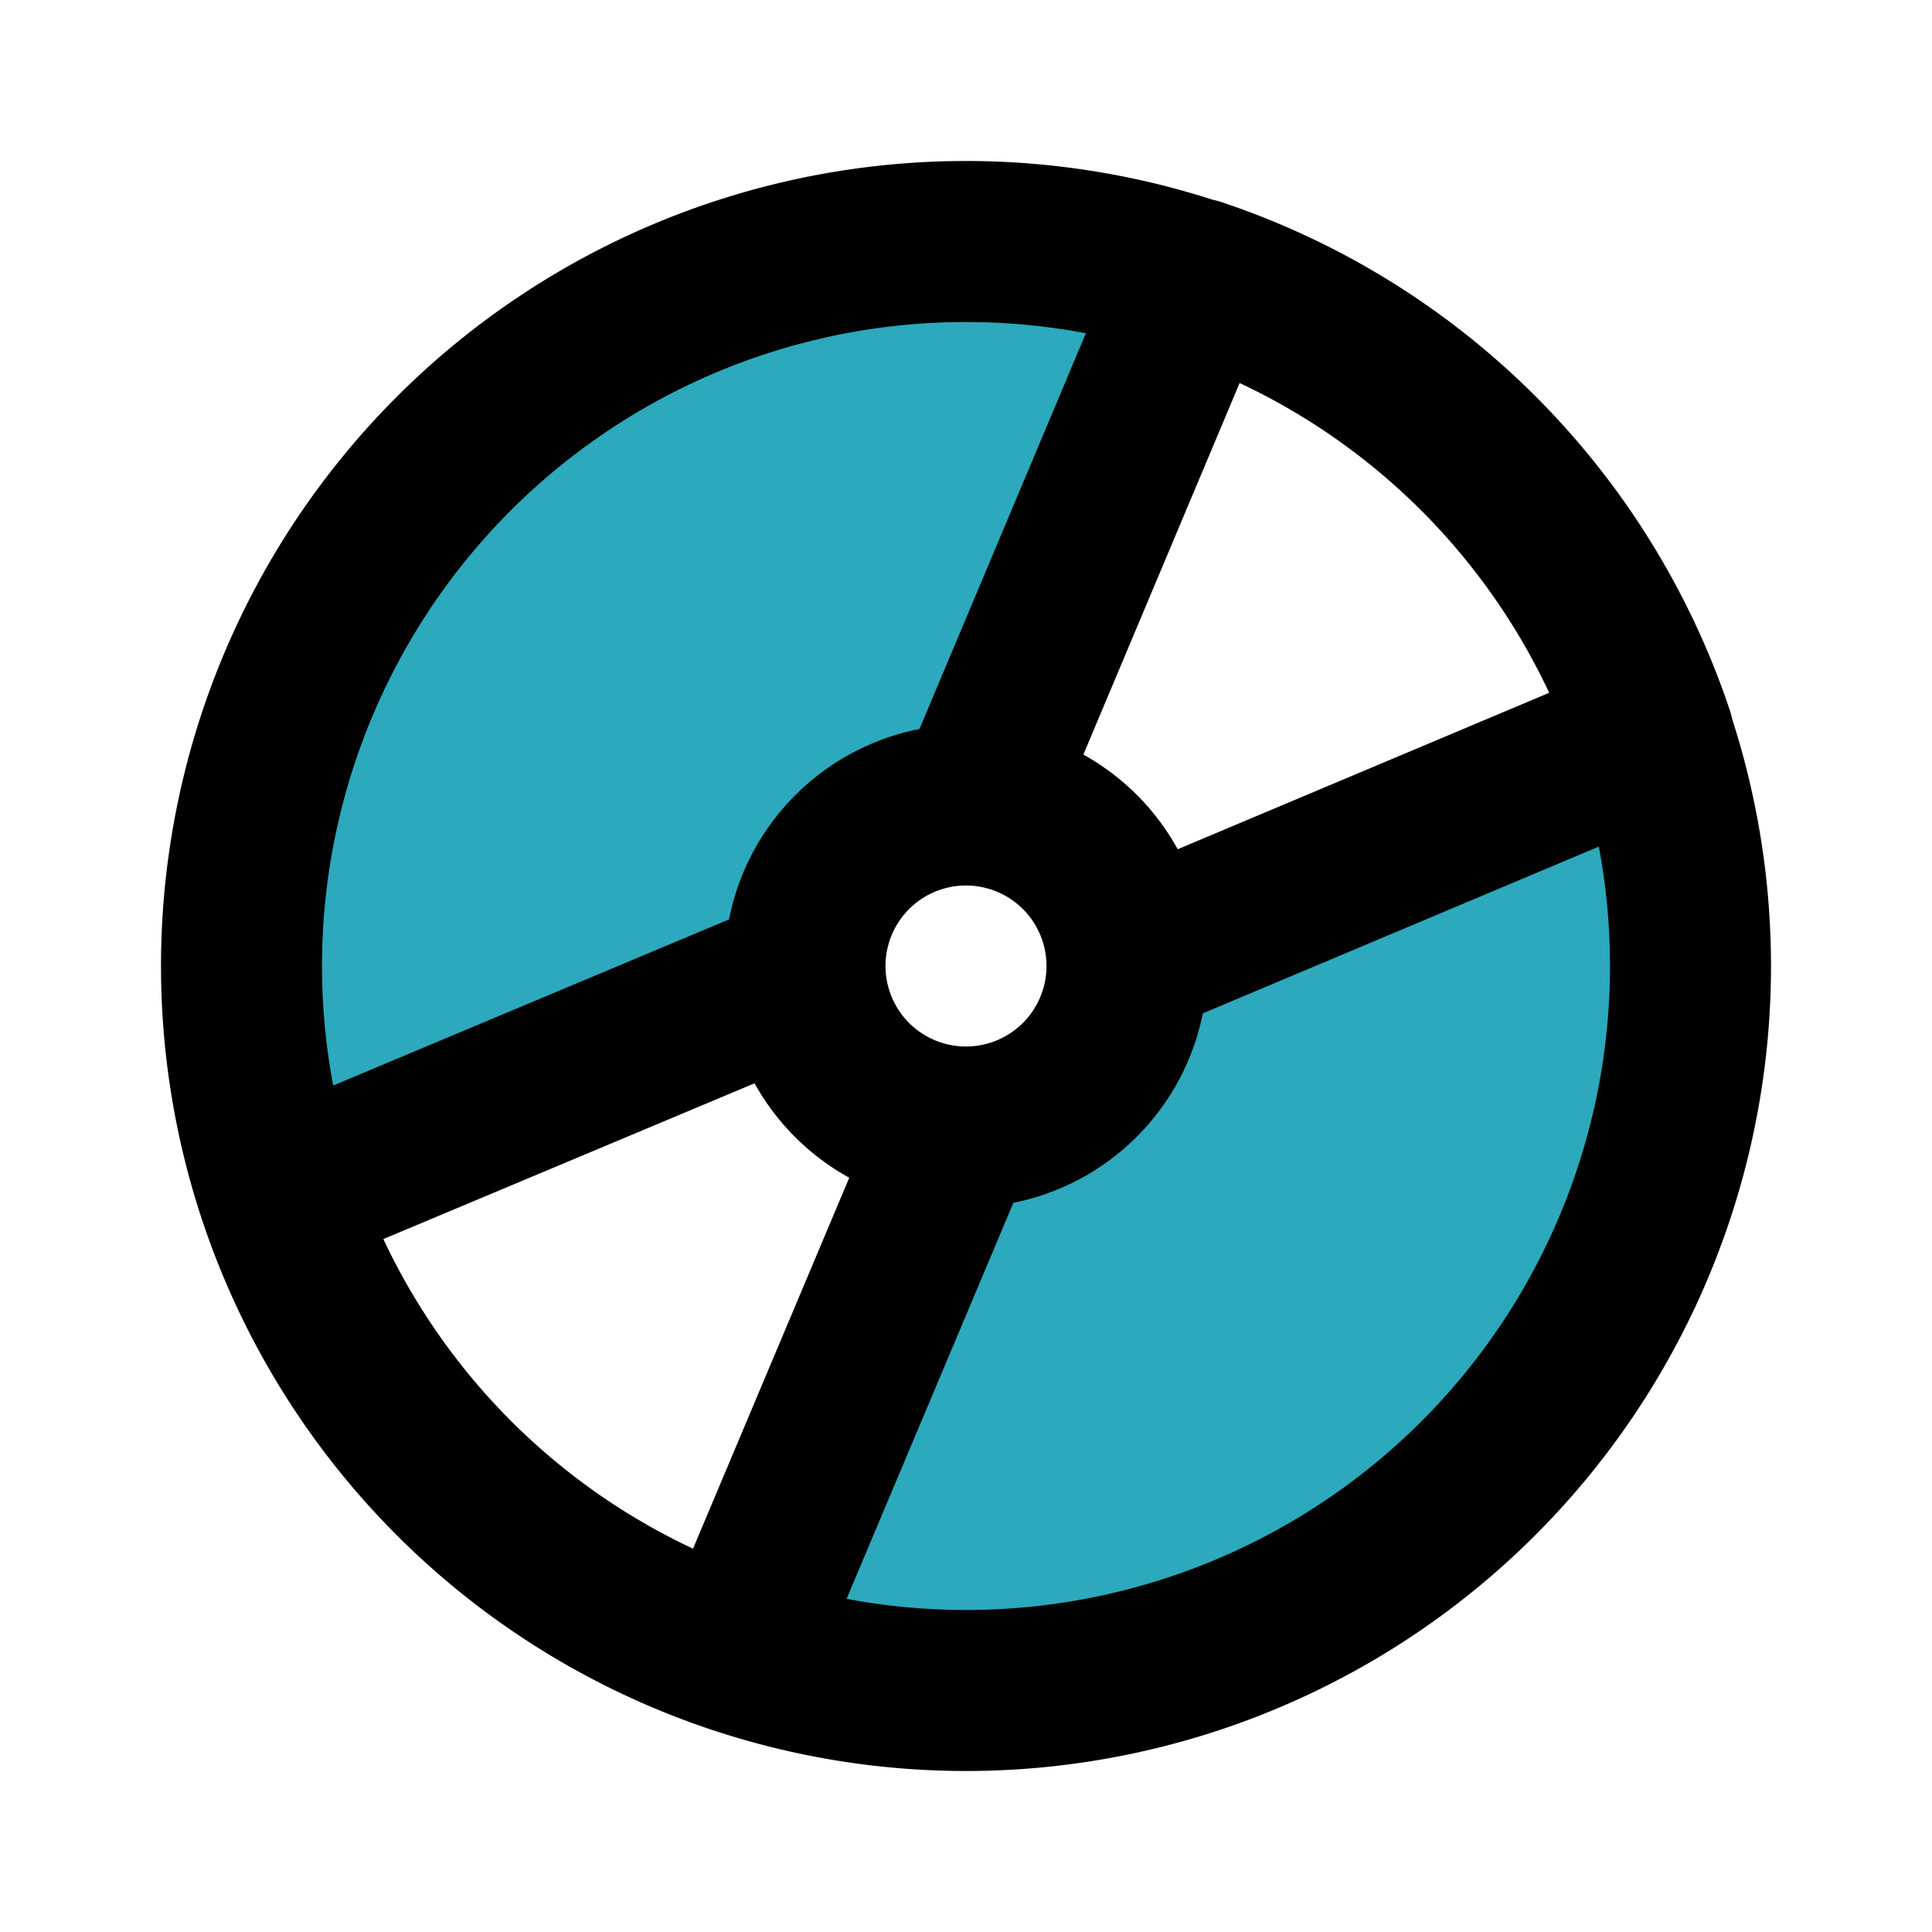 <?xml version="1.0" encoding="utf-8"?><!-- Скачано с сайта svg4.ru / Downloaded from svg4.ru -->
<svg fill="#000000" width="800px" height="800px" viewBox="0 0 24 24" id="compact-disk-2" data-name="Flat Line" xmlns="http://www.w3.org/2000/svg" class="icon flat-line"><path id="secondary" d="M3.47,14.85A9,9,0,0,1,14.85,3.47L12.1,10H12a2,2,0,0,0-2,2s0,.07,0,.1h0Zm17.06-5.7L14,11.9h0s0,.06,0,.1a2,2,0,0,1-2,2h-.1L9.15,20.53A9,9,0,0,0,20.53,9.15Z" style="fill: rgb(44, 169, 188); stroke-width: 2;"></path><path id="primary" d="M20.53,9.15,14,11.9h0A2,2,0,0,0,12.11,10h0l2.75-6.54a9,9,0,0,1,5.68,5.68ZM12,10a2,2,0,1,0,2,2A2,2,0,0,0,12,10ZM9.15,20.53,11.9,14h0A2,2,0,0,1,10,12.11h0L3.47,14.85a9,9,0,0,0,5.68,5.68ZM12,3a9,9,0,1,0,9,9A9,9,0,0,0,12,3Z" style="fill: none; stroke: rgb(0, 0, 0); stroke-linecap: round; stroke-linejoin: round; stroke-width: 2;"></path></svg>